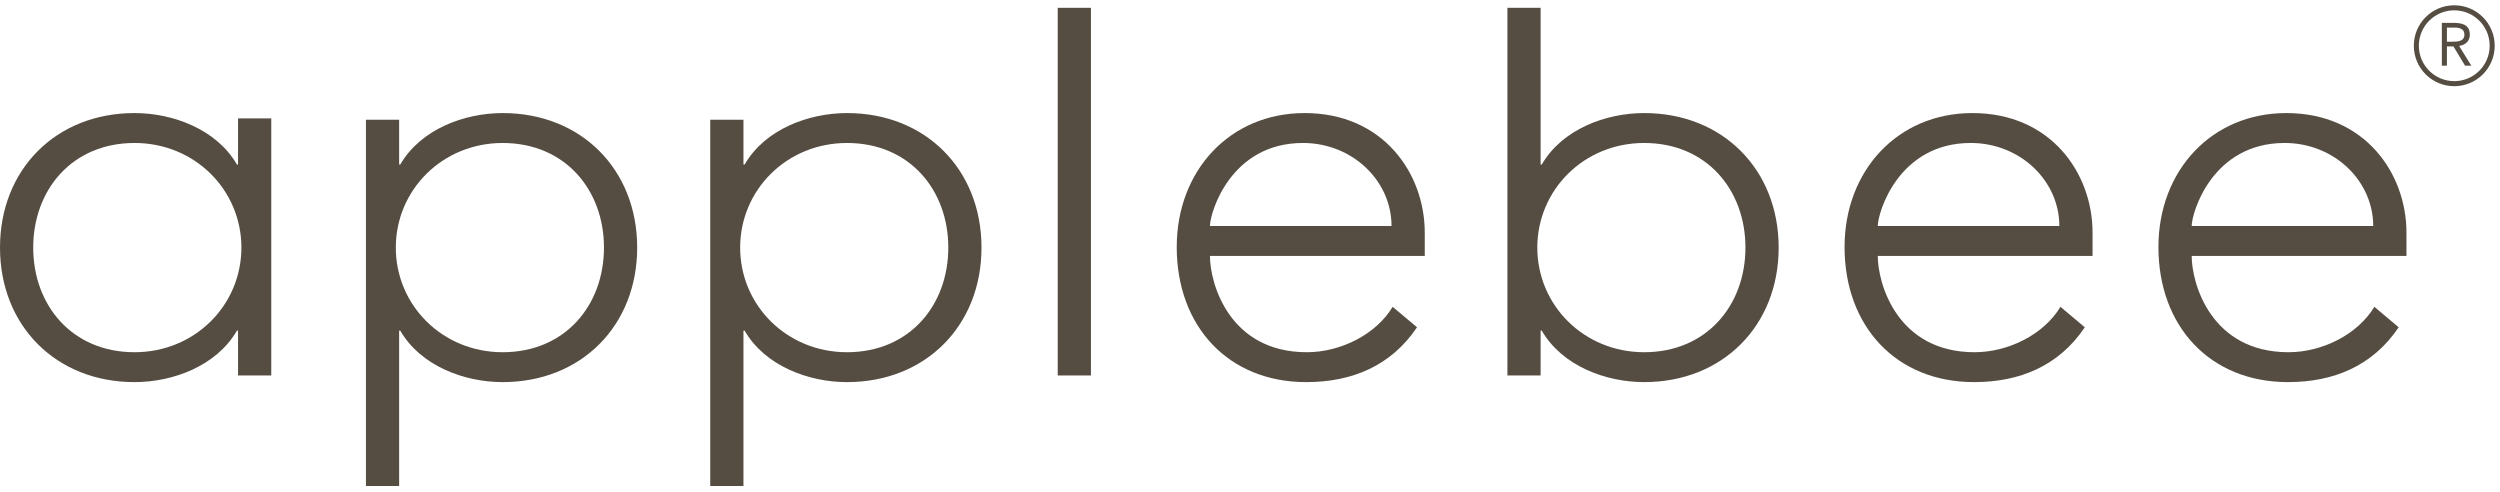 <svg width="320" height="63" viewBox="0 0 320 63" fill="none" xmlns="http://www.w3.org/2000/svg">
<path d="M30.469 48.059H34.722V15.159H30.469V21.064H30.33C27.708 16.529 22.109 14.472 17.22 14.472C7.159 14.472 0 21.701 0 31.692C0 41.682 7.159 48.911 17.22 48.911C22.109 48.911 27.708 46.855 30.33 42.319H30.469V48.059ZM30.899 31.692C30.899 39.061 24.945 45.084 17.22 45.084C9.21 45.084 4.252 39.061 4.252 31.692C4.252 24.321 9.21 18.301 17.22 18.301C24.945 18.301 30.899 24.321 30.899 31.692Z" fill="#554D42"/>
<path d="M46.84 62.212H51.09V42.319H51.231C53.853 46.856 59.452 48.911 64.34 48.911C74.404 48.911 81.56 41.682 81.56 31.692C81.56 21.701 74.404 14.472 64.34 14.472C59.452 14.472 53.853 16.529 51.231 21.064H51.09V15.325H46.84V62.212ZM50.664 31.692C50.664 24.321 56.617 18.302 64.34 18.302C72.348 18.302 77.308 24.321 77.308 31.692C77.308 39.062 72.348 45.084 64.34 45.084C56.617 45.084 50.664 39.062 50.664 31.692Z" fill="#554D42"/>
<path d="M90.91 62.212H95.162V42.319H95.309C97.925 46.856 103.525 48.911 108.417 48.911C118.476 48.911 125.632 41.682 125.632 31.692C125.632 21.701 118.476 14.472 108.417 14.472C103.525 14.472 97.925 16.529 95.309 21.064H95.162V15.325H90.91V62.212ZM94.74 31.692C94.74 24.321 100.692 18.302 108.417 18.302C116.423 18.302 121.382 24.321 121.382 31.692C121.382 39.062 116.423 45.084 108.417 45.084C100.692 45.084 94.74 39.062 94.74 31.692Z" fill="#554D42"/>
<path d="M135.389 1H139.64V48.06H135.389V1Z" fill="#554D42"/>
<path d="M178.26 39.273C176.131 42.813 171.599 45.084 167.272 45.084C157.356 45.084 154.873 36.297 154.873 32.758H182.369V29.779C182.369 22.197 177.054 14.472 166.989 14.472C157.423 14.472 150.621 21.839 150.621 31.62C150.621 41.753 157.208 48.911 167.2 48.911C173.014 48.911 178.043 46.856 181.378 41.893L178.26 39.273ZM154.873 28.931C154.873 27.229 157.497 18.301 166.778 18.301C173.083 18.301 178.116 23.117 178.116 28.931H154.873Z" fill="#554D42"/>
<path d="M192.949 48.059H197.199V42.319H197.344C199.964 46.855 205.562 48.911 210.451 48.911C220.51 48.911 227.669 41.682 227.669 31.692C227.669 21.701 220.51 14.472 210.451 14.472C205.562 14.472 199.964 16.529 197.344 21.064H197.199V1H192.949V48.059ZM196.776 31.692C196.776 24.321 202.729 18.301 210.451 18.301C218.463 18.301 223.416 24.321 223.416 31.692C223.416 39.061 218.463 45.084 210.451 45.084C202.729 45.084 196.776 39.061 196.776 31.692Z" fill="#554D42"/>
<path d="M263.739 39.273C261.609 42.813 257.078 45.084 252.752 45.084C242.835 45.084 240.355 36.297 240.355 32.758H267.848V29.779C267.848 22.197 262.533 14.472 252.472 14.472C242.902 14.472 236.104 21.839 236.104 31.62C236.104 41.753 242.693 48.911 252.685 48.911C258.489 48.911 263.526 46.856 266.855 41.893L263.739 39.273ZM240.355 28.931C240.355 27.229 242.976 18.301 252.258 18.301C258.563 18.301 263.596 23.117 263.596 28.931H240.355Z" fill="#554D42"/>
<path d="M303.916 39.273C301.789 42.813 297.254 45.084 292.932 45.084C283.013 45.084 280.536 36.297 280.536 32.758H308.027V29.779C308.027 22.197 302.712 14.472 292.649 14.472C283.083 14.472 276.279 21.839 276.279 31.62C276.279 41.753 282.868 48.911 292.863 48.911C298.672 48.911 303.7 46.856 307.031 41.893L303.916 39.273ZM280.536 28.931C280.536 27.229 283.155 18.301 292.434 18.301C298.743 18.301 303.772 23.117 303.772 28.931H280.536Z" fill="#554D42"/>
<path d="M319.001 5.855C319.001 3.172 316.828 1 314.147 1C311.464 1 309.291 3.172 309.291 5.855C309.291 8.537 311.464 10.709 314.147 10.709C316.828 10.709 319.001 8.537 319.001 5.855Z" stroke="#554D42" stroke-width="0.645" stroke-miterlimit="10"/>
<path d="M312.555 8.404H313.206V5.943H314.041L315.527 8.404H316.325L314.769 5.88C315.62 5.749 316.139 5.231 316.139 4.434C316.139 3.078 315.017 2.924 313.955 2.924H312.555V8.404ZM313.206 3.529H314.119C314.752 3.529 315.443 3.643 315.443 4.434C315.443 5.339 314.507 5.339 313.786 5.339H313.206V3.529Z" fill="#554D42"/>
</svg>
